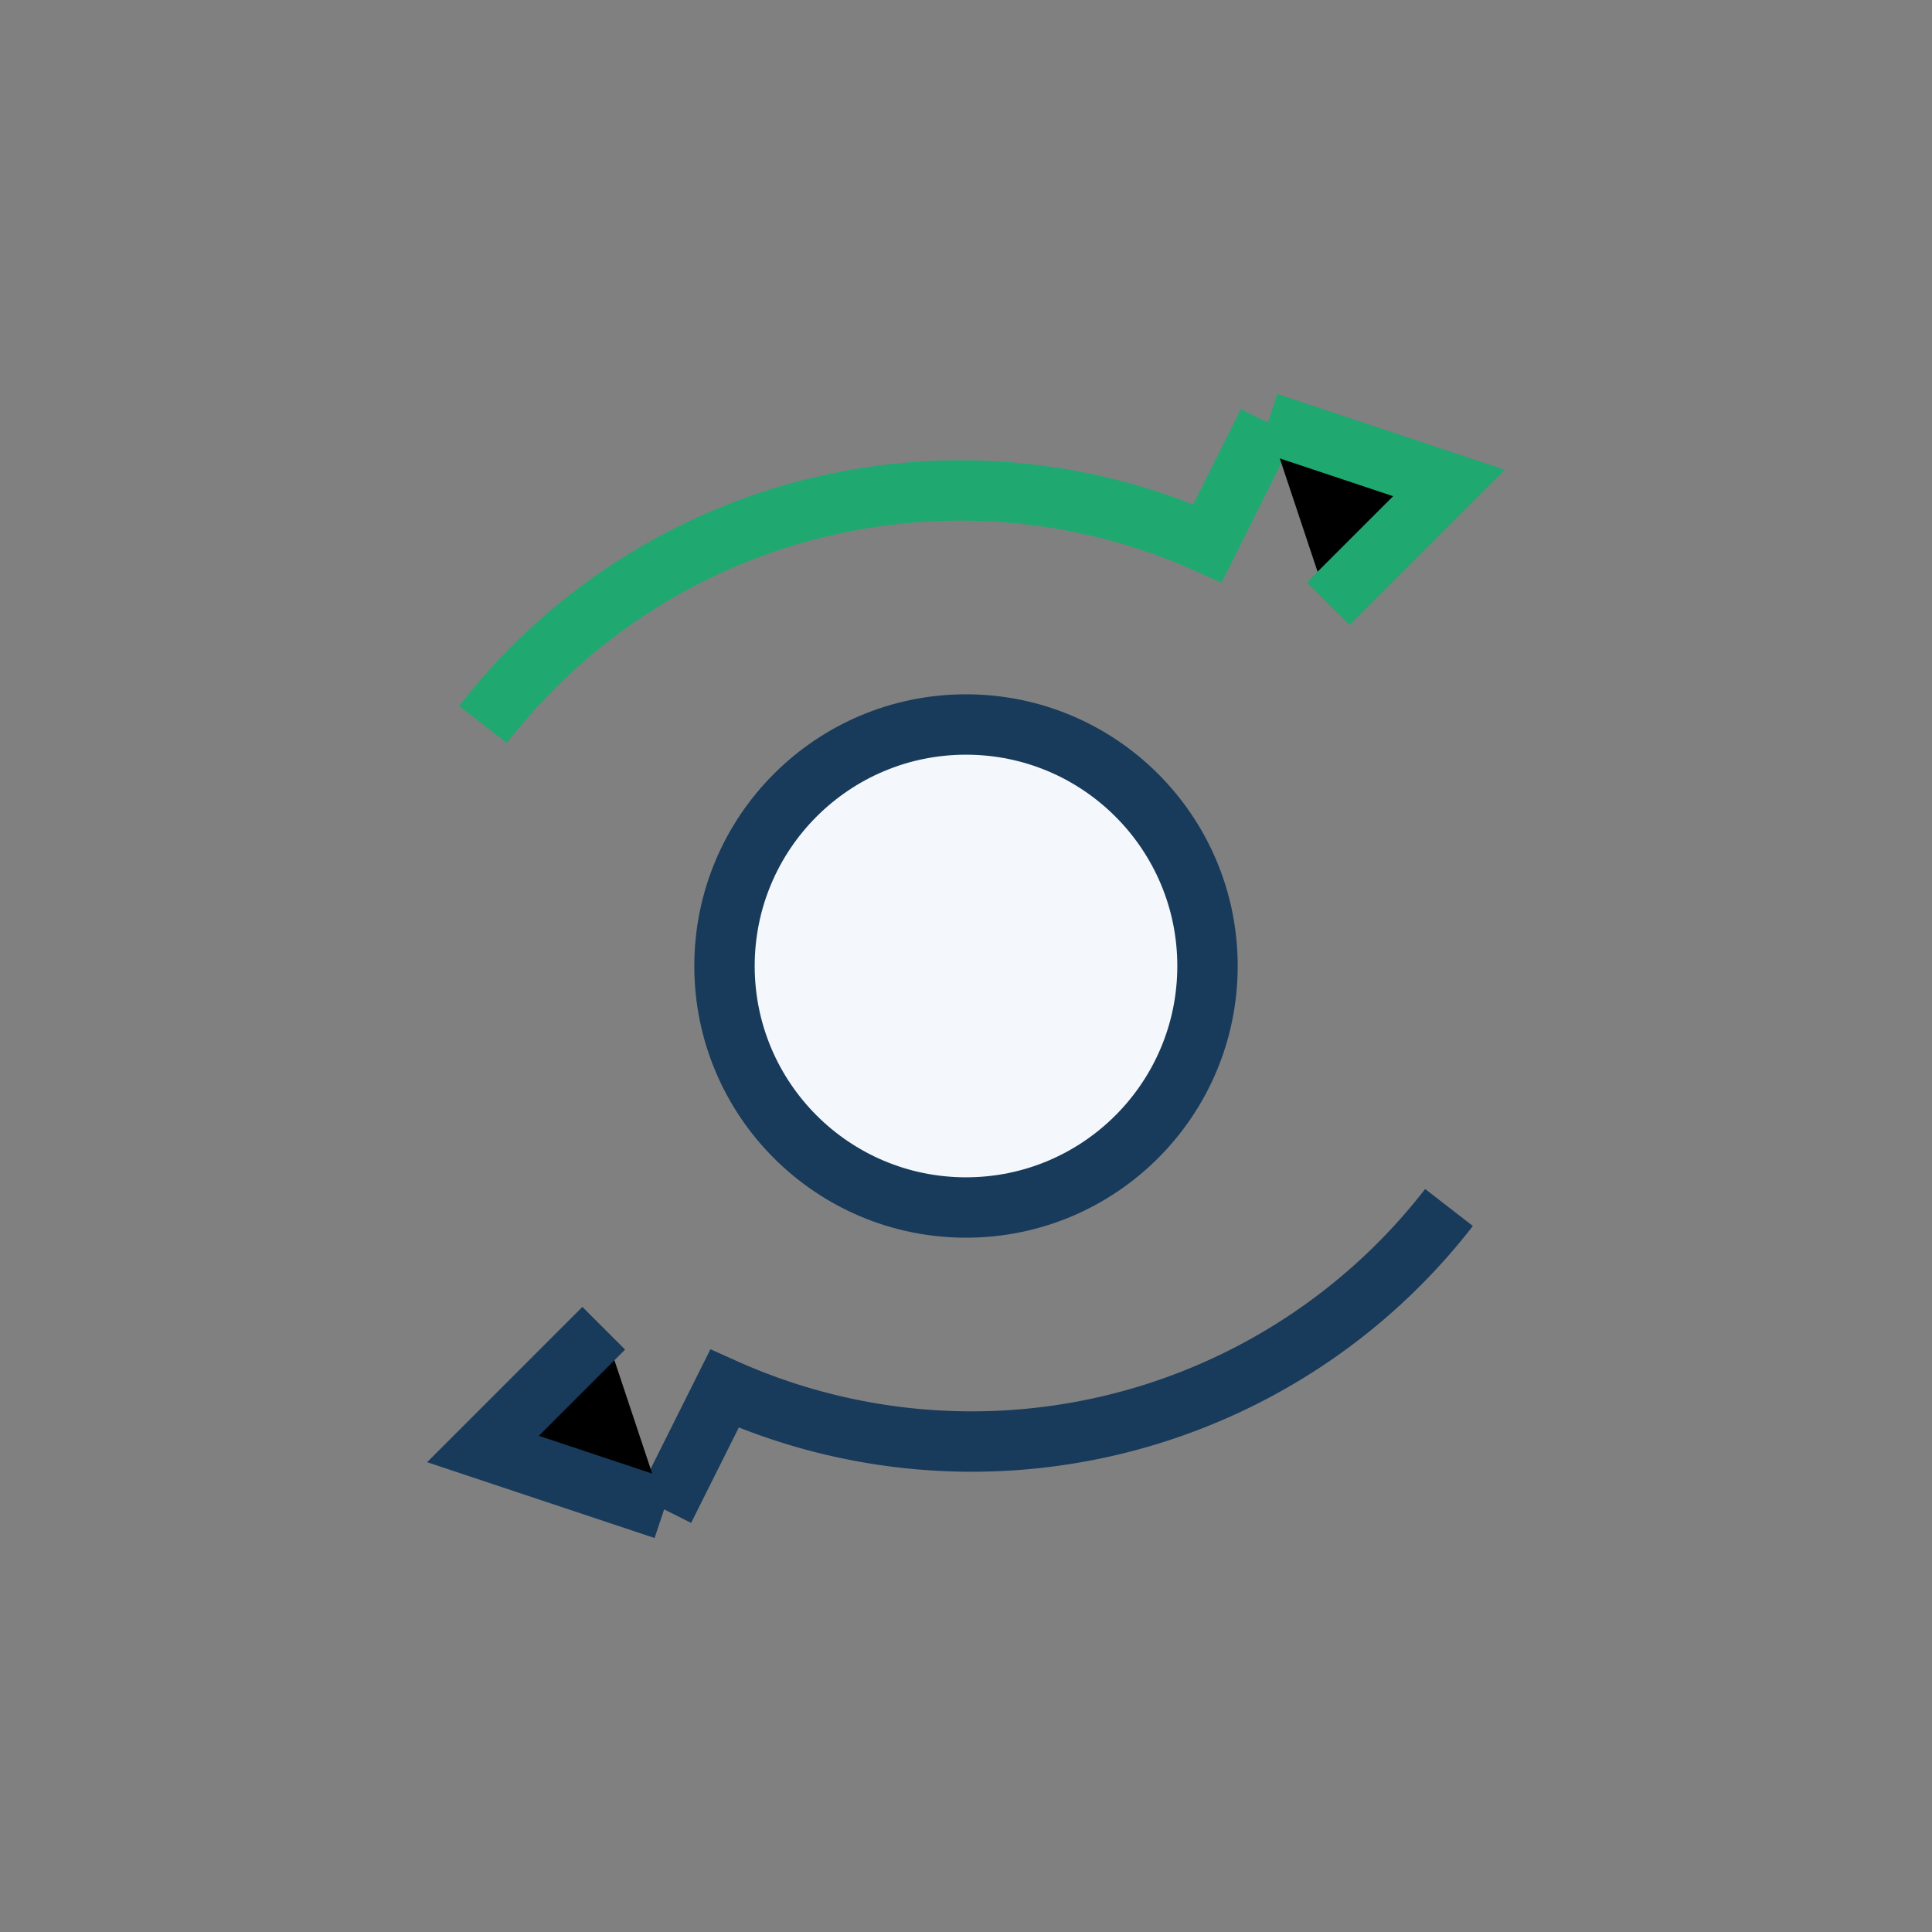 <?xml version="1.0" encoding="UTF-8"?>
<svg xmlns="http://www.w3.org/2000/svg" width="32" height="32" viewBox="0 0 32 32"><rect x="0" y="0" width="32" height="32" fill="#808080" stroke="none"/><circle cx="16" cy="16" r="4" fill="#F4F7FB" stroke="#183A5B"/><path fill="none" stroke="#1FA971" d="M8 12a10 10 0 0 1 12-3l1-2"/><path fill="none" stroke="#183A5B" d="M24 20a10 10 0 0 1-12 3l-1 2"/><path stroke="#1FA971" d="M21 7l3 1-2 2"/><path stroke="#183A5B" d="M11 25l-3-1 2-2"/></svg>
